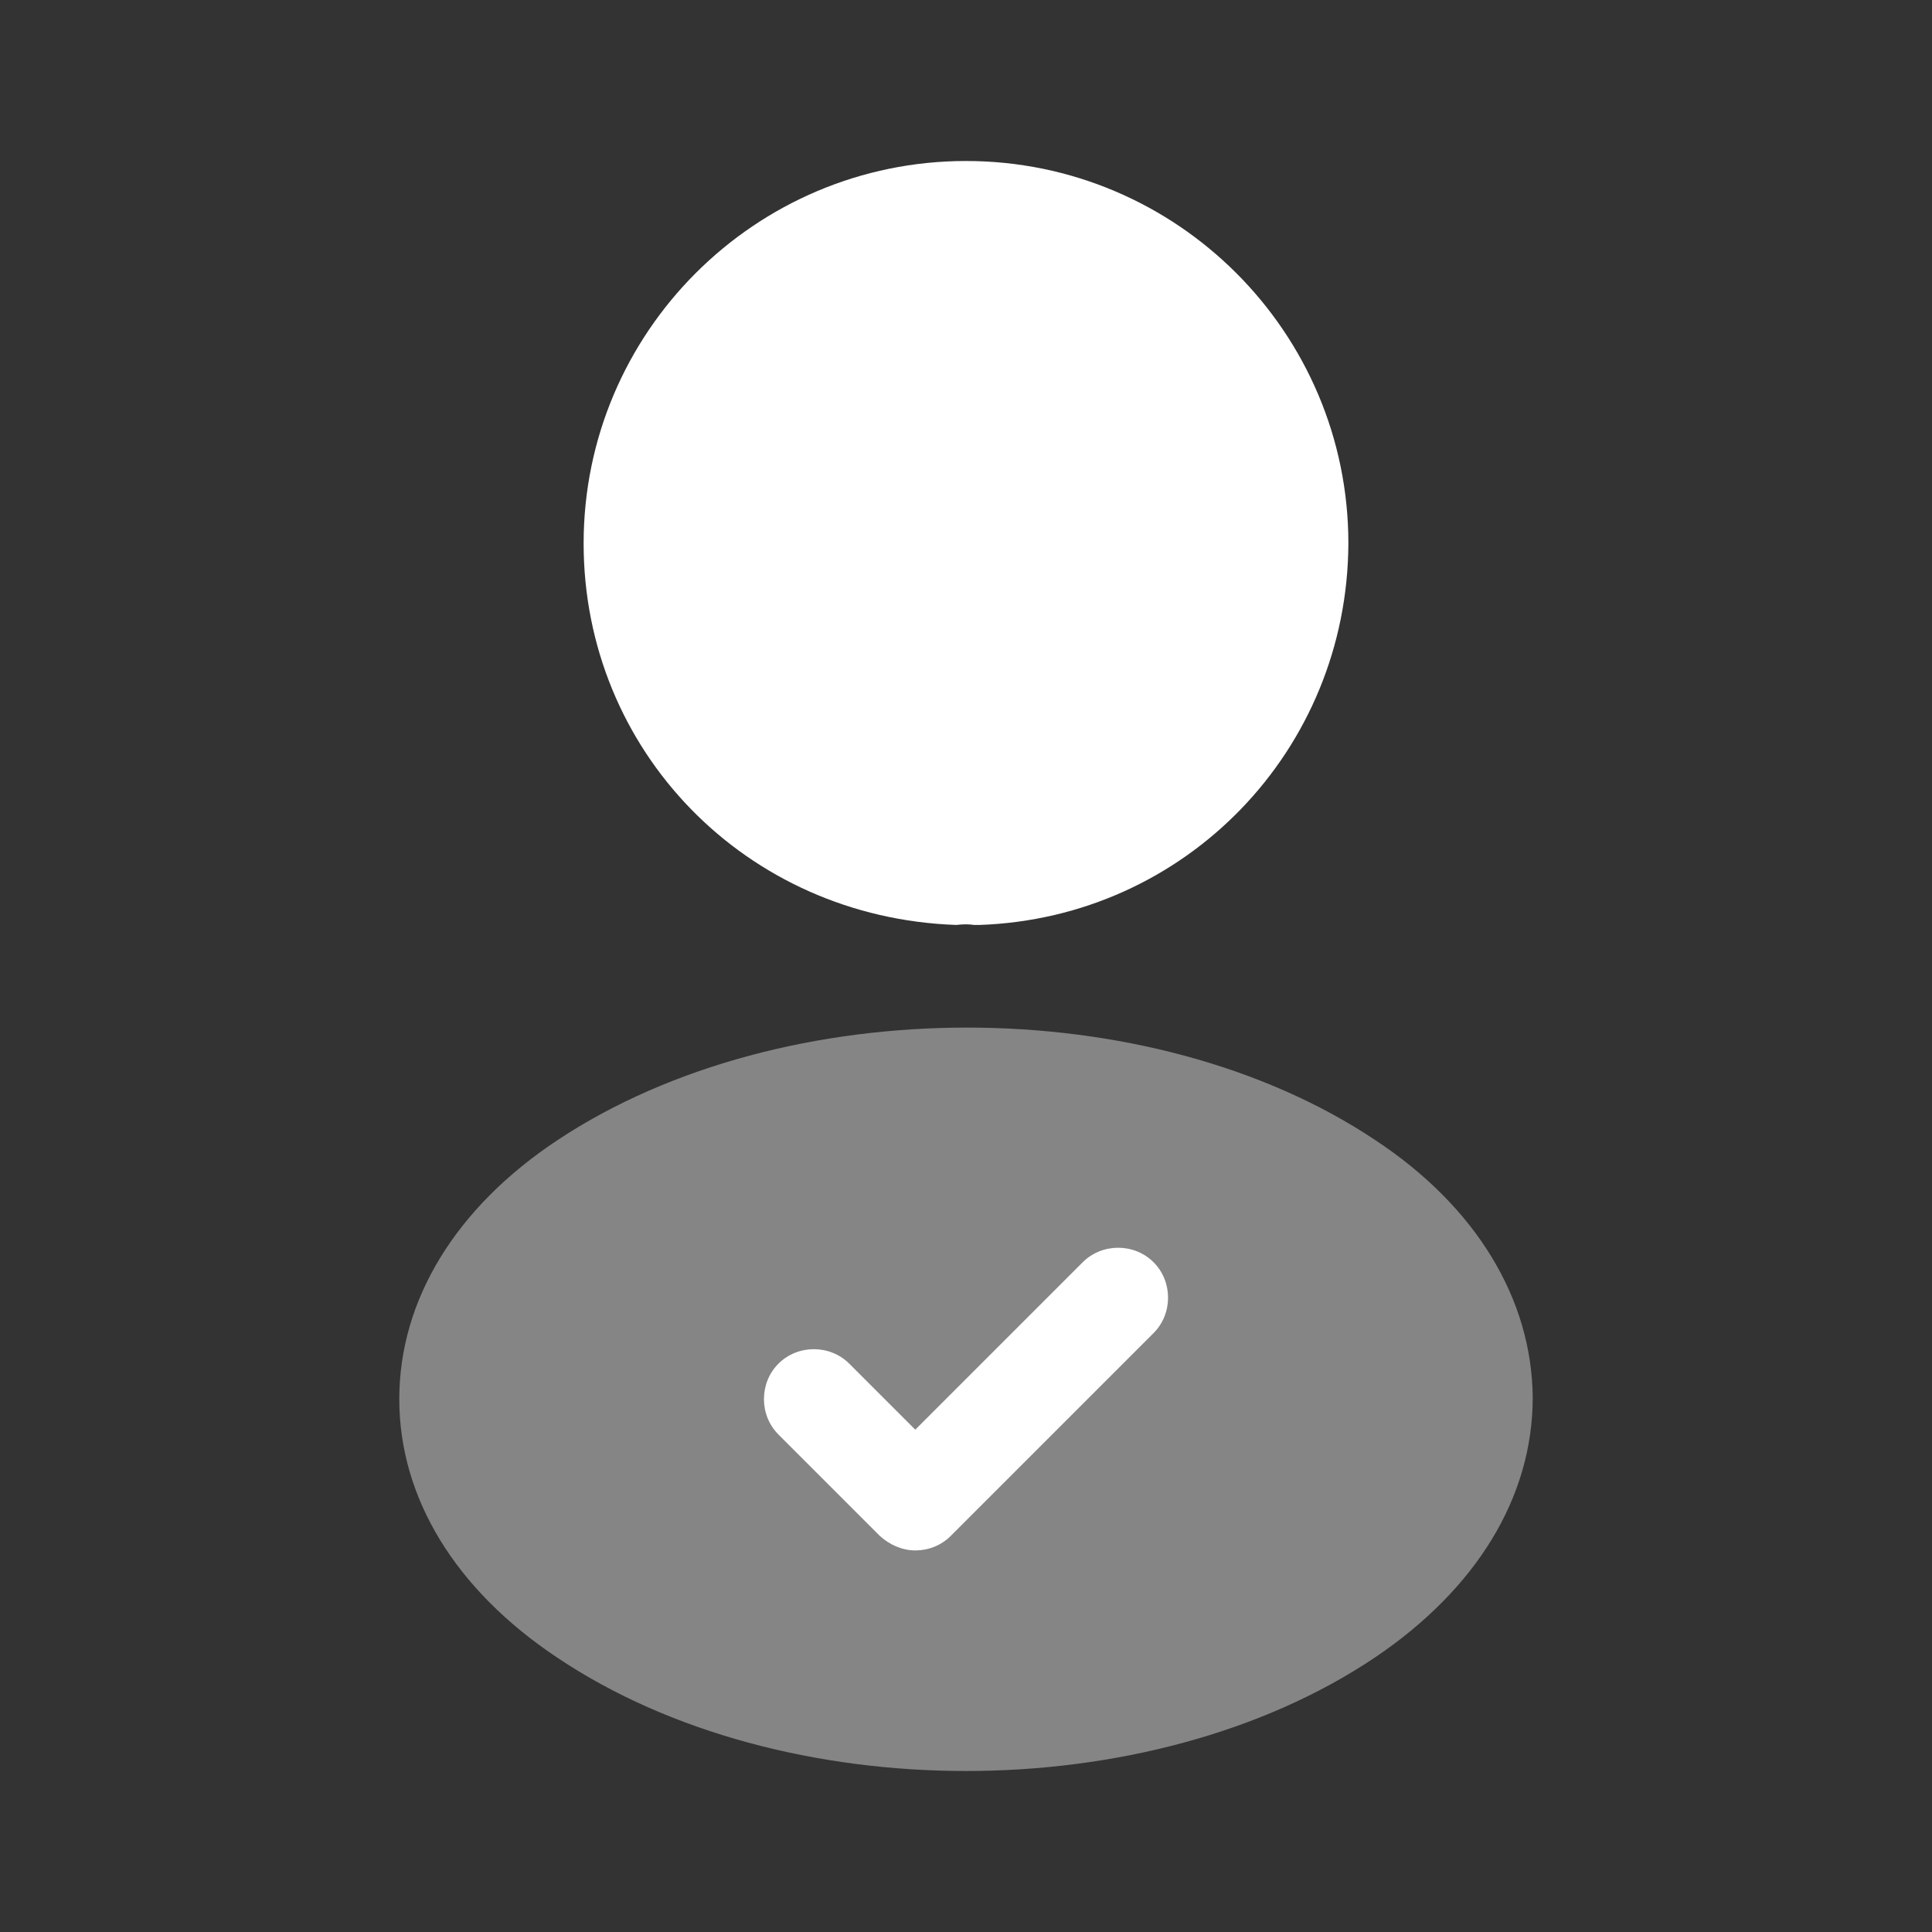 <svg width="48" height="48" viewBox="0 0 48 48" fill="none" xmlns="http://www.w3.org/2000/svg">
<rect x="0" y="0" width="48" height="48" fill="#333333" stroke="none"/>
<path d="M24 4C18.76 4 14.5 8.26 14.5 13.5C14.5 18.64 18.52 22.8 23.76 22.98C23.92 22.96 24.08 22.96 24.2 22.98C24.24 22.98 24.26 22.98 24.3 22.98C24.32 22.98 24.32 22.98 24.34 22.98C29.46 22.8 33.48 18.64 33.5 13.5C33.5 8.26 29.24 4 24 4Z" fill="white"/>
<path opacity="0.4" d="M34.16 28.32C28.58 24.6 19.48 24.6 13.86 28.32C11.32 30 9.92 32.3 9.92 34.76C9.92 37.22 11.32 39.5 13.84 41.18C16.64 43.06 20.32 44 24 44C27.68 44 31.36 43.06 34.16 41.18C36.68 39.48 38.08 37.2 38.08 34.72C38.06 32.28 36.68 29.98 34.16 28.32Z" fill="white"/>
<path d="M22.74 38.52C22.42 38.52 22.1 38.38 21.86 38.16L19.34 35.64C18.86 35.16 18.86 34.36 19.34 33.88C19.82 33.4 20.62 33.4 21.1 33.88L22.74 35.52L26.9 31.36C27.38 30.88 28.18 30.88 28.66 31.36C29.14 31.84 29.14 32.64 28.66 33.12L23.62 38.16C23.38 38.4 23.06 38.52 22.74 38.52Z" fill="white"/>
</svg>

